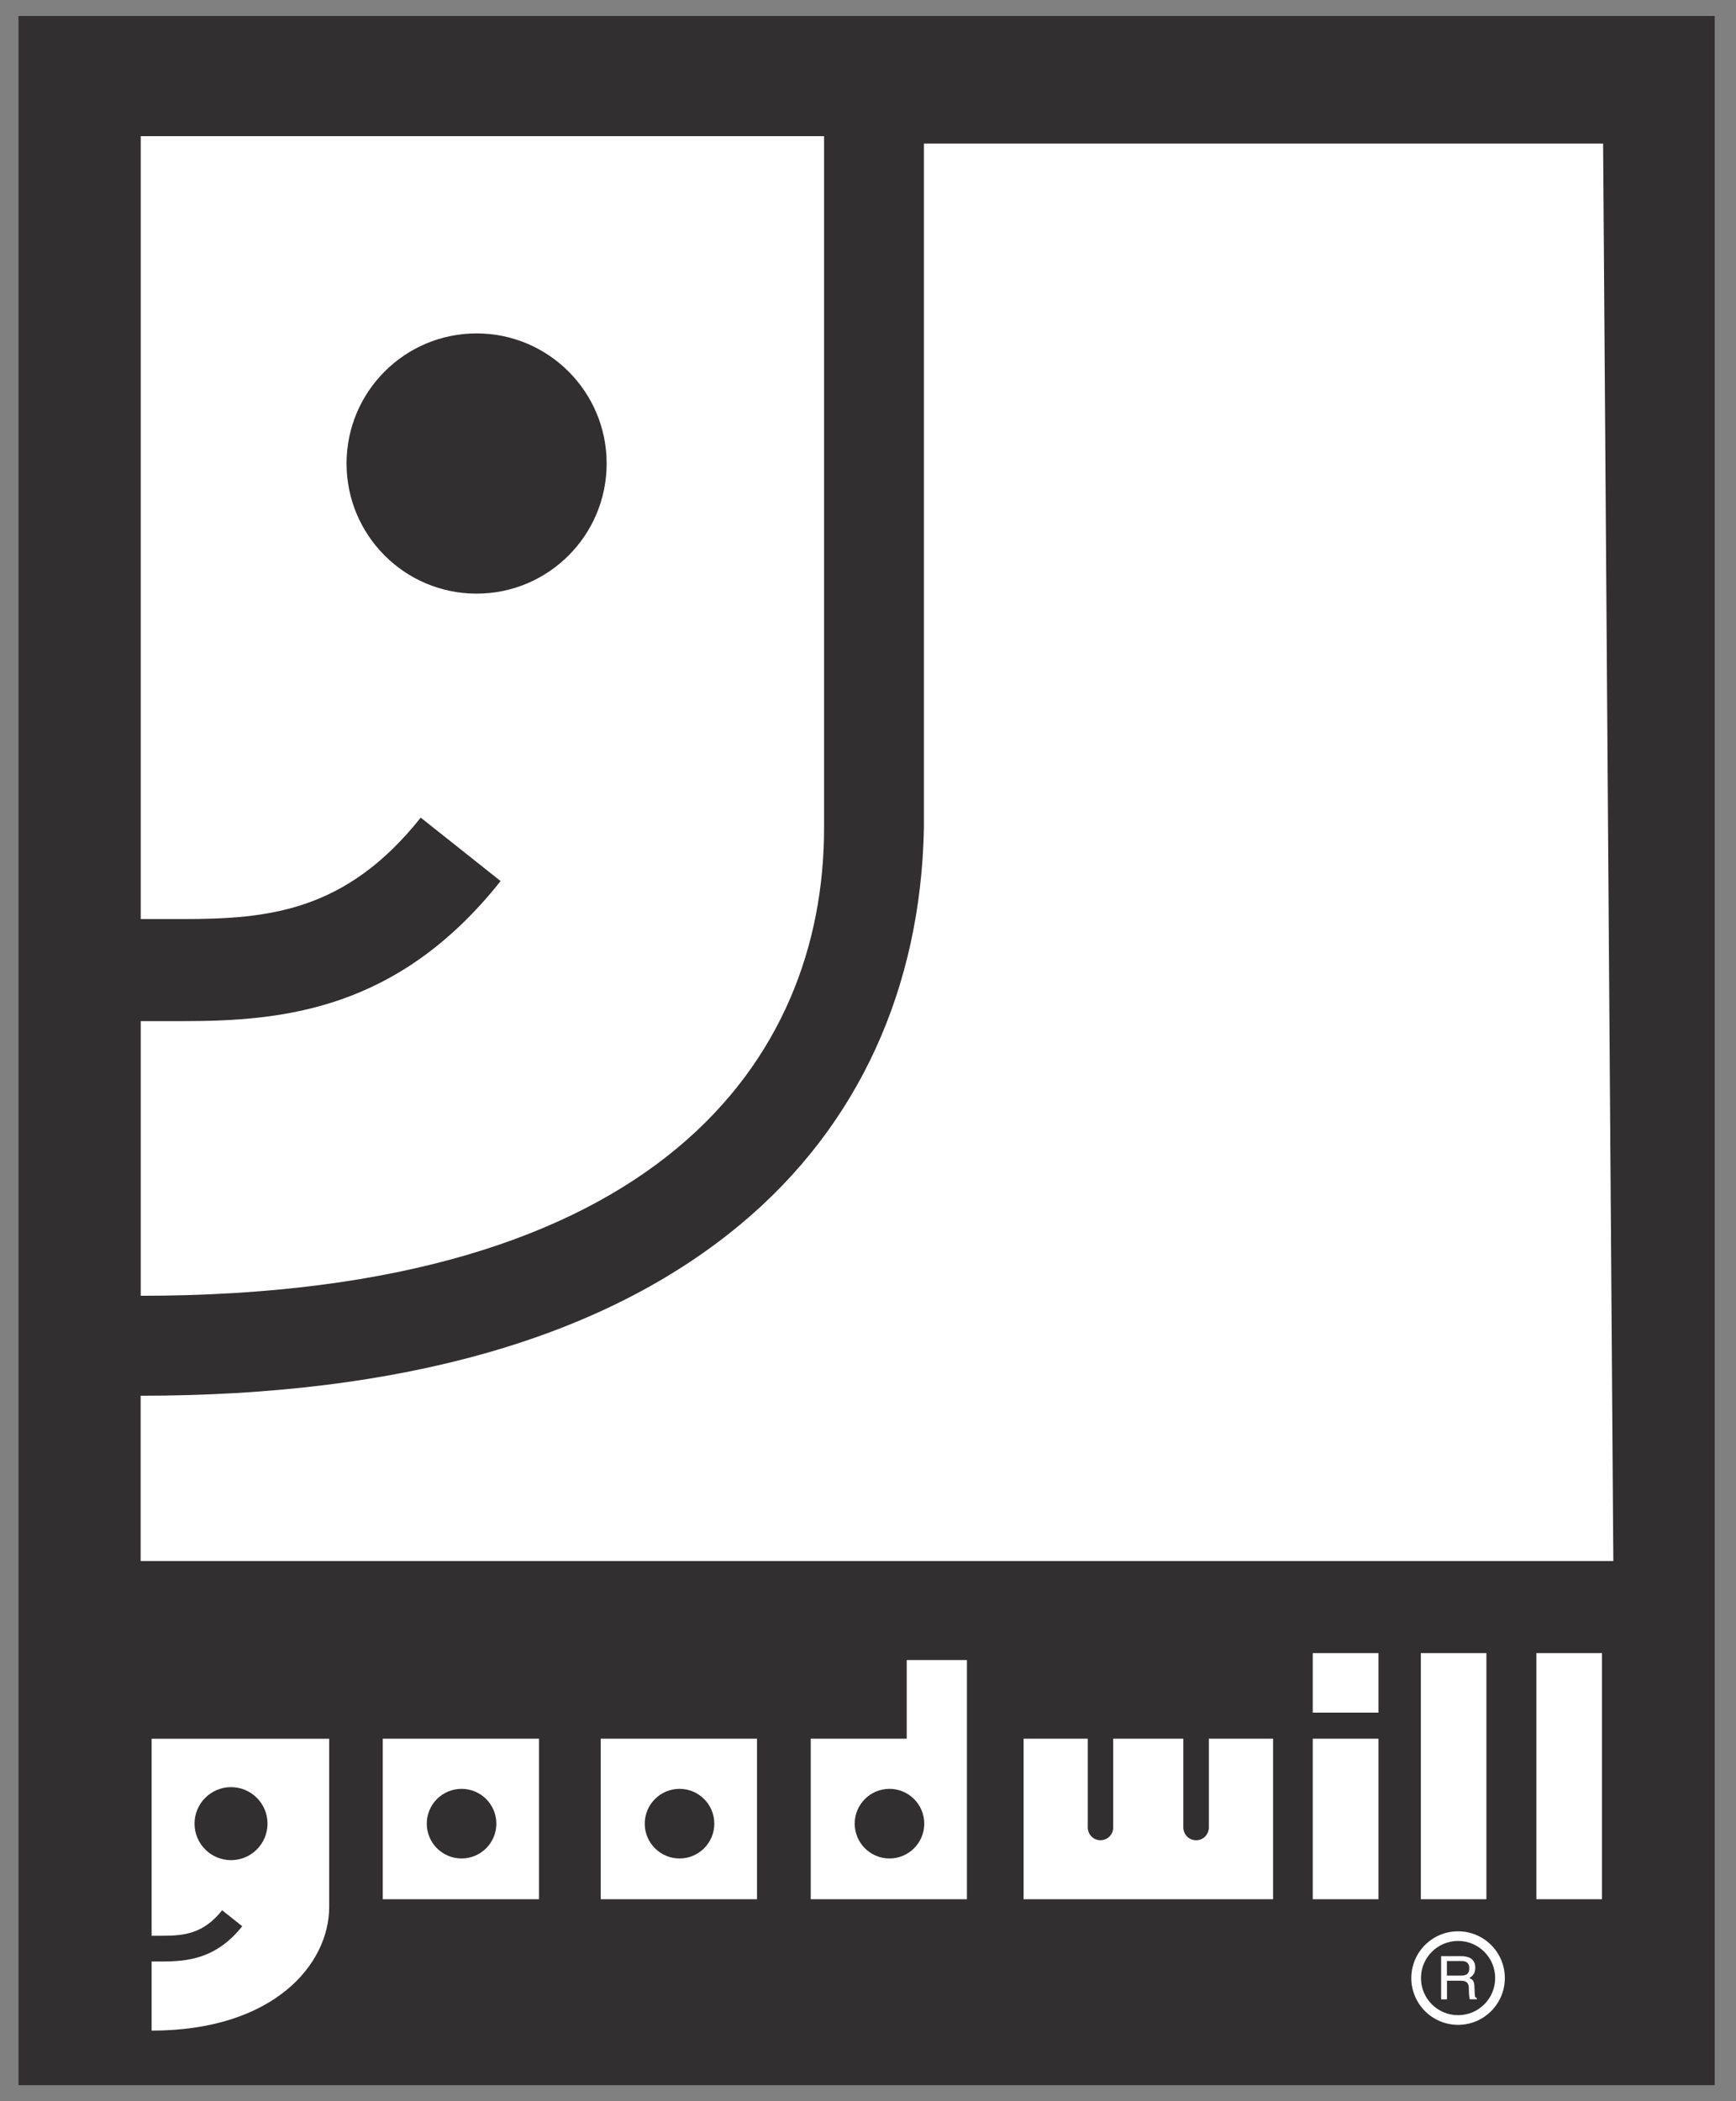 <svg xmlns="http://www.w3.org/2000/svg" width="62" height="75" viewBox="0 0 62 75" fill="none"><rect x="0" y="0" width="62" height="75" fill="#808080" stroke="none"/><path d="M0.661 0.571H61.24V74.429H0.661V0.571Z" fill="#312F30"></path><path d="M5.026 4.857V32.806H6.529C9.601 32.806 12.363 32.532 15.026 29.185L17.879 31.45C14.215 36.064 10.098 36.449 6.529 36.449H5.026V46.253C23.559 46.253 29.431 37.773 29.431 29.56V4.861H5.026V4.857ZM5.415 62.062V69.097H5.794C6.568 69.097 7.263 69.031 7.934 68.186L8.651 68.757C7.727 69.92 6.694 70.015 5.794 70.015H5.415V72.483C9.78 72.483 11.757 70.113 11.757 68.068V62.064H5.415V62.062ZM13.67 62.062H19.251V67.794H13.67V62.062ZM21.455 62.062H27.036V67.794H21.455V62.062ZM32.383 59.256V62.062H28.955V67.794H34.533V59.256H32.383ZM43.173 62.062V65.233C43.173 65.484 42.969 65.689 42.718 65.689C42.466 65.689 42.264 65.484 42.262 65.233V62.062H39.757V65.233C39.757 65.484 39.554 65.687 39.303 65.687C39.052 65.687 38.849 65.484 38.849 65.233V62.062H36.557V67.794H45.467V62.062H43.175H43.173ZM50.744 59.008H53.086V67.794H50.744V59.008ZM54.871 59.008H57.214V67.794H54.871V59.008ZM46.884 62.062H49.232V67.794H46.884V62.062ZM46.884 59.008H49.232V61.132H46.884V59.008Z" fill="white"></path><path d="M52.074 72.277C52.996 72.277 53.744 71.529 53.744 70.607C53.744 69.685 52.996 68.938 52.074 68.938C51.152 68.938 50.404 69.685 50.404 70.607C50.404 71.529 51.152 72.277 52.074 72.277Z" fill="white"></path><path d="M17.021 21.19C19.586 21.19 21.666 19.11 21.666 16.545C21.666 13.98 19.586 11.901 17.021 11.901C14.456 11.901 12.377 13.98 12.377 16.545C12.377 19.11 14.456 21.19 17.021 21.19Z" fill="#312F30"></path><path d="M8.251 66.398C8.971 66.398 9.554 65.815 9.554 65.095C9.554 64.376 8.971 63.792 8.251 63.792C7.532 63.792 6.948 64.376 6.948 65.095C6.948 65.815 7.532 66.398 8.251 66.398Z" fill="#312F30"></path><path d="M16.484 66.338C17.17 66.338 17.727 65.781 17.727 65.096C17.727 64.409 17.17 63.853 16.484 63.853C15.798 63.853 15.242 64.409 15.242 65.096C15.242 65.781 15.798 66.338 16.484 66.338Z" fill="#312F30"></path><path d="M24.269 66.338C24.955 66.338 25.511 65.781 25.511 65.096C25.511 64.409 24.955 63.853 24.269 63.853C23.583 63.853 23.027 64.409 23.027 65.096C23.027 65.781 23.583 66.338 24.269 66.338Z" fill="#312F30"></path><path d="M31.767 66.338C32.453 66.338 33.009 65.781 33.009 65.096C33.009 64.409 32.453 63.853 31.767 63.853C31.081 63.853 30.525 64.409 30.525 65.096C30.525 65.781 31.081 66.338 31.767 66.338Z" fill="#312F30"></path><path d="M52.074 71.932C52.806 71.932 53.399 71.339 53.399 70.607C53.399 69.875 52.806 69.282 52.074 69.282C51.342 69.282 50.749 69.875 50.749 70.607C50.749 71.339 51.342 71.932 52.074 71.932Z" fill="#312F30"></path><path d="M51.678 70.702H52.182C52.429 70.702 52.458 70.85 52.458 70.976C52.458 71.032 52.462 71.268 52.492 71.365H52.747V71.33C52.682 71.294 52.672 71.263 52.67 71.176L52.658 70.897C52.652 70.682 52.563 70.644 52.474 70.607C52.571 70.548 52.689 70.465 52.689 70.238C52.689 69.908 52.435 69.825 52.182 69.825H51.469V71.367H51.678V70.708V70.702Z" fill="white"></path><path d="M51.677 69.999H52.196C52.301 69.999 52.474 70.017 52.474 70.257C52.474 70.496 52.316 70.52 52.16 70.52H51.675V69.999H51.677Z" fill="#312F30"></path><path d="M57.256 5.126H32.997V29.56C32.885 35.254 30.675 40.174 26.462 43.689C21.589 47.756 14.377 49.821 5.023 49.821V55.72H57.619L57.254 5.126H57.256Z" fill="white"></path></svg>